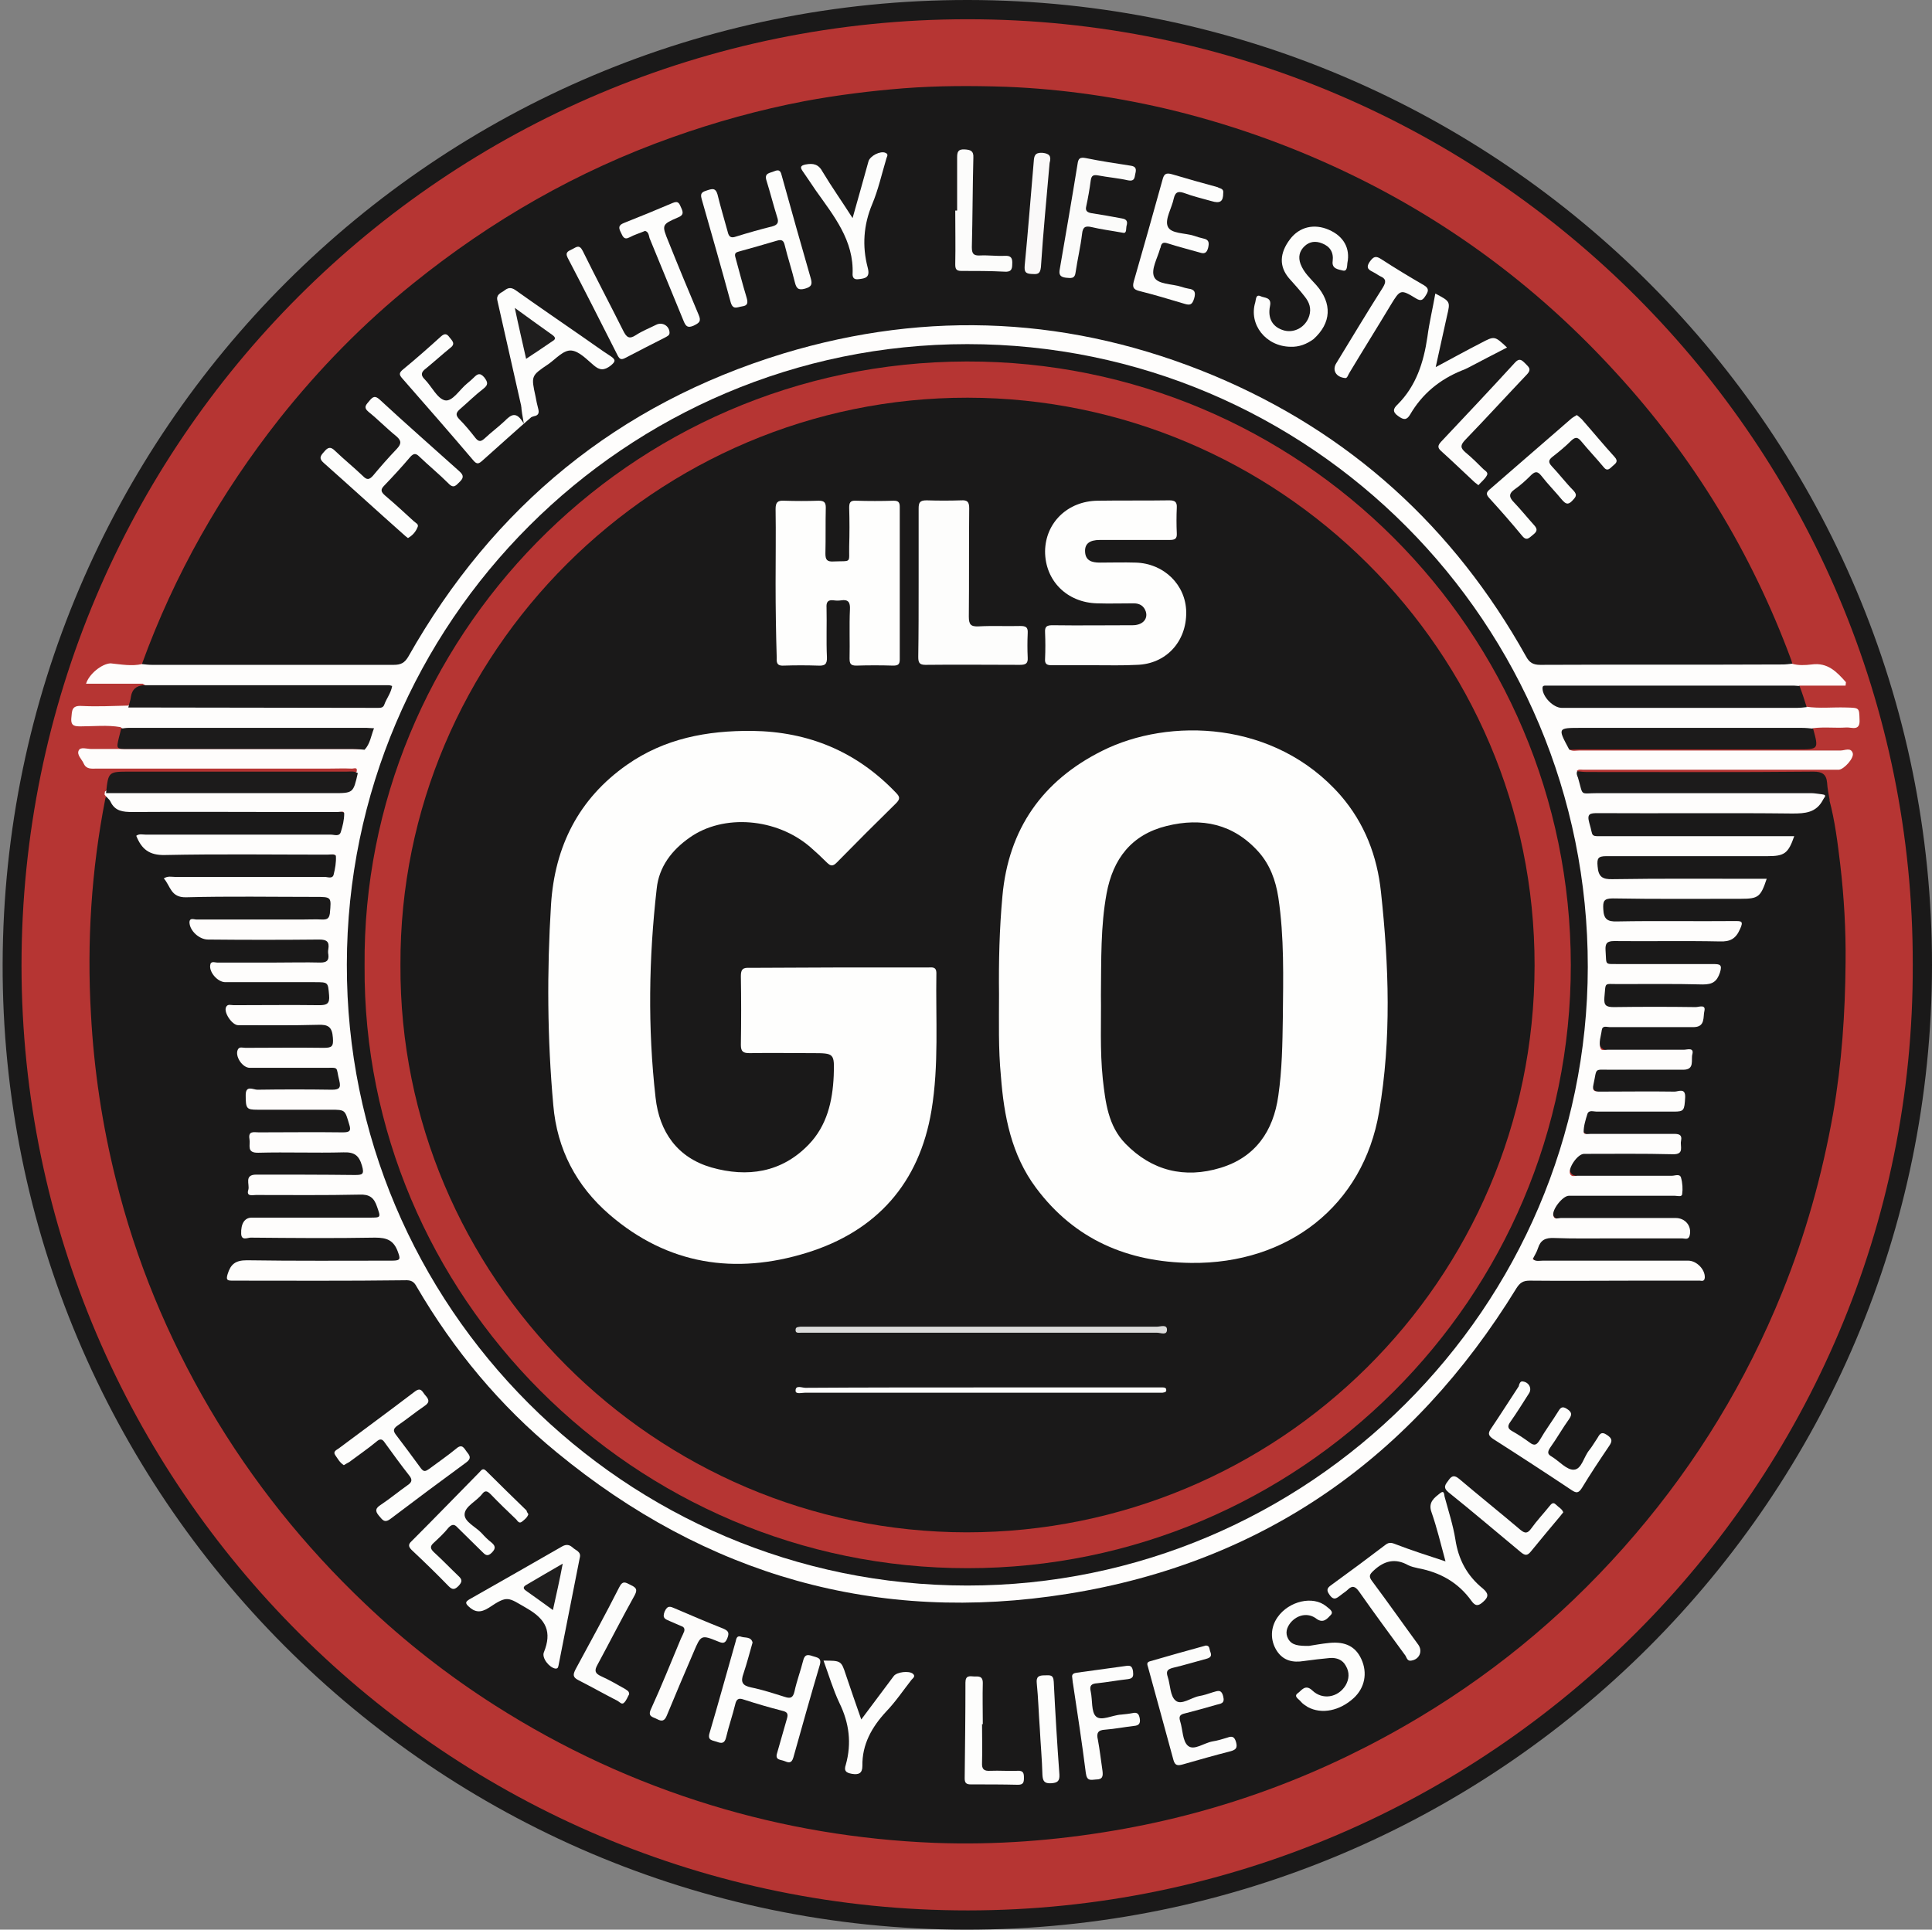 <?xml version="1.0" encoding="UTF-8"?> <!-- Generator: Adobe Illustrator 23.0.3, SVG Export Plug-In . SVG Version: 6.00 Build 0) --> <svg xmlns="http://www.w3.org/2000/svg" xmlns:xlink="http://www.w3.org/1999/xlink" id="Слой_1" x="0px" y="0px" viewBox="0 0 511.9 511.4" style="enable-background:new 0 0 511.9 511.4;" xml:space="preserve"><rect x="0" y="0" width="511.9" height="511.4" fill="#808080" stroke="none"/> <style type="text/css"> .st0{fill:#1A1919;} .st1{fill:#B63533;} .st2{fill:#FEFDFC;} .st3{fill:#1B1A1A;} .st4{fill:#1C1B1B;} .st5{fill:#FDFDFC;} .st6{fill:#FCFCFB;} .st7{fill:#FDFCFB;} .st8{fill:#FBFBFA;} .st9{fill:#FAF9F9;} .st10{fill:#1F1E1E;} .st11{fill:#FEFEFD;} .st12{fill:#DBDBDA;} </style> <g> <path class="st0" d="M256.6,0C397.5,0.2,512,115,511.9,255.8c-0.1,140.7-114.5,255.8-256.1,255.6C114.9,511.2,0.3,396.1,0.7,255.4 C1.1,114.2,115.7-0.2,256.6,0z"></path> <path class="st1" d="M506.8,255.6c0.5,138.3-112.7,250.6-250.3,250.7C119,506.4,5.8,394.6,5.7,255.9C5.7,117.2,118.1,5.1,256.4,5.1 C395,5.1,507.1,118,506.8,255.6z"></path> <path class="st0" d="M484.7,212c1.5,5.6,2.2,11.4,2.9,17.2c1,8.6,1.5,17.3,1.4,25.9c-0.1,13.4-1,26.7-3.3,40 c-2.9,16.3-7.3,32.1-13.5,47.4c-9.5,23.5-22.5,44.9-39,64.2c-16.4,19.2-35.4,35.4-57.1,48.4c-25,15-51.9,25.1-80.7,30 c-15.8,2.7-31.7,3.9-47.7,3.3c-20.2-0.8-40-4.1-59.3-10c-20.3-6.2-39.3-15-57.2-26.4c-12.4-7.9-23.9-16.9-34.5-27 c-16.1-15.3-29.8-32.4-41.1-51.6c-11.2-19.1-19.6-39.3-24.9-60.8c-3.6-14.4-5.8-29-6.6-43.8c-1.1-19.2,0.1-38.2,3.8-57.1 c0-0.2,0.2-0.5,0.3-0.7c1,0.1,1.7,0.7,2.2,1.5c1.3,2,3.2,2.4,5.4,2.4c16.4,0,32.8,0,49.2,0c1,0,2,0,3,0c4.3,0,5.2,1.3,3.7,5.4 c-0.5,1.3-1.4,2-2.8,2.1c-0.9,0-1.8,0-2.7,0c-15.1,0-30.2,0-45.2,0c-0.9,0-2.3-0.6-2.6,0.6c-0.2,1,0.9,1.9,1.7,2.6 c1.1,0.9,2.4,0.7,3.6,0.7c13.2,0,26.5,0,39.7,0c0.9,0,1.8,0,2.7,0c4.1,0,4.7,0.9,3.7,4.9c-0.4,1.7-1.4,2.6-3.1,2.6 c-0.9,0-1.8,0-2.7,0c-11.9,0-23.8,0-35.7,0c-0.8,0-2.2-0.5-2.3,0.6c-0.2,1.2,0.8,2.1,2,2.6c1,0.3,2,0.3,3,0.3c10.5,0,21,0,31.5,0 c0.8,0,1.7,0,2.5,0c1.3,0.1,2.9-0.1,3.5,1.3c0.7,1.7,0.3,3.5-0.3,5.1c-0.3,0.8-1.1,0.9-1.9,1c-1,0.1-2,0.1-3,0.1 c-9.6,0-19.2,0-28.7,0c-0.8,0-2.2-0.4-2.3,0.7c-0.2,1.3,0.7,2.4,1.9,2.9c0.9,0.4,2,0.3,3,0.3c9.2,0,18.3,0,27.5,0 c3,0,3.6,0.7,3.6,3.7c0,3-0.6,3.7-3.6,3.7c-8.1,0.1-16.2,0-24.2,0.1c-1,0-2.7-0.6-2.7,1.1c0,1.7,1.3,2.3,3,2.3c0.7,0,1.5,0,2.2,0 c7.2,0,14.3,0,21.5,0c3.3,0,3.9,0.6,3.9,3.7c0,3.1-0.6,3.8-3.8,3.8c-6.2,0-12.5,0-18.7,0c-0.7,0-1.3-0.1-2,0 c-0.8,0.1-2.1-0.3-2.1,1.1c0,1.3,0.4,2.5,2,2.7c0.8,0.1,1.7,0.1,2.5,0.1c6.2,0,12.5,0,18.7,0c3.7,0,5.4,2.2,4.6,5.9 c-0.2,1-0.9,1.4-1.7,1.5c-0.9,0.2-1.8,0.1-2.7,0.1c-6,0-12,0-18,0c-1,0-2.4-0.2-2.3,1.5c0,1.4,0.7,2.4,2.2,2.4c0.8,0,1.7,0,2.5,0 c6,0,12-0.1,18,0c2.8,0,4.6,3.1,3.5,5.6c-0.6,1.5-2,1.3-3.2,1.3c-5.7,0.1-11.5,0-17.2,0c-0.7,0-1.5,0-2.2,0.1 c-0.9,0.1-1.7,0.3-1.7,1.4c0,1,0.2,2,1.4,2.3c0.8,0.2,1.7,0.1,2.5,0.1c6.2,0,12.3,0,18.5,0c3.4,0,5.2,2.1,4.9,5.4 c-0.1,1.1-0.7,1.6-1.7,1.9c-1,0.2-2,0.2-3,0.2c-6.3,0-12.7,0-19,0c-1.3,0-2.8-0.1-2.7,2c0.1,2,1.5,2,2.8,2c7.2,0,14.5,0,21.7,0 c3.3,0,4.4,1,5.1,4.3c0.4,1.7-0.1,2.6-1.9,2.7c-0.8,0-1.7,0.1-2.5,0.1c-7.2,0-14.5,0-21.7,0c-0.8,0-1.7-0.1-2.5,0.2 c-1.2,0.3-1.3,1.4-1.4,2.4c0,1.1,0.8,1.3,1.7,1.4c0.7,0.1,1.5,0,2.2,0c8.2,0,16.5,0,24.7,0c3.3,0,5,1.5,5.6,4.8 c0.3,1.6-0.3,2.4-1.9,2.6c-1,0.1-2,0.1-3,0.1c-9.2,0-18.5,0-27.7,0c-1.3,0-2.8-0.1-3.2,1.7c-0.3,1.3-0.1,2.2,1.4,2.3 c0.7,0,1.5,0,2.2,0c10.4,0,20.8,0,31.2,0c3.7,0,5.1,1.1,6.2,4.5c0.6,1.9,0.1,2.6-1.9,2.9c-1,0.1-2,0.1-3,0.1c-11.9,0-23.8,0-35.7,0 c-1.3,0-2.7-0.3-3.6,1.1c-0.9,1.3-0.5,2.2,1,2.4c0.5,0.1,1,0,1.5,0c14.1,0,28.2,0.1,42.2-0.1c2.2,0,3.5,0.8,4.6,2.7 c7.8,13.4,17.4,25.5,28.6,36.1c19.7,18.7,42.6,32.1,68.8,39.8c11.2,3.3,22.7,5.5,34.3,6.4c30.5,2.2,59.5-3.2,87-16.7 c19.3-9.4,36-22.2,50.5-37.9c7.5-8.1,14.2-16.8,19.7-26.4c1.7-2.9,3.7-4,7-4c13.5,0.1,27,0.1,40.5,0c0.9,0,2.4,0.5,2.5-0.8 c0.1-1.4-0.9-2.4-2.5-2.6c-0.8-0.1-1.7-0.1-2.5-0.1c-11.8,0-23.7,0-35.5,0c-4.4,0-4.9-0.8-2.9-4.8c1.1-2.1,2.6-2.8,4.8-2.7 c10.2,0,20.5,0,30.7,0c0.7,0,1.5,0,2.2,0c0.9-0.1,2-0.1,1.9-1.4c0-1.1-0.3-2.2-1.7-2.4c-0.8-0.2-1.7-0.1-2.5-0.1 c-9.1,0-18.2,0-27.2,0c-4.4,0-4.8-0.9-3.1-4.9c0.9-2.1,2.4-2.7,4.6-2.7c8.7,0,17.3,0,26,0c1.1,0,2.3,0.1,2.3-1.6 c0-1.5-0.7-2.4-2.3-2.4c-0.7,0-1.3,0-2,0c-6.6,0-13.2,0-19.7,0c-0.7,0-1.3,0.1-2,0c-1.3-0.1-3,0.3-3.4-1.7 c-0.3-1.9,1.3-4.6,2.9-5.1c1-0.3,2-0.2,3-0.2c6.2,0,12.3,0,18.5,0c0.7,0,1.5,0,2.2,0c1.4,0,2.4-0.4,2.4-2.1c0-1.7-1.2-1.8-2.4-1.8 c-0.7,0-1.3,0-2,0c-5.8,0-11.7,0-17.5,0c-1.6,0-3.6,0.4-3.8-2.1c-0.2-3.1,1.3-5.3,3.9-5.3c6.2-0.1,12.3,0,18.5,0 c0.8,0,1.7,0,2.5-0.1c1.4-0.2,1.8-1.1,1.7-2.3c0-1.2-0.9-1.5-1.9-1.5c-0.7-0.1-1.5,0-2.2,0c-5.6,0-11.2,0-16.7,0 c-1.5,0-3.1,0-3.2-2.2c0-2.8,1-4.4,3.1-4.7c0.8-0.1,1.7-0.1,2.5-0.1c5.3,0,10.7,0,16,0c0.7,0,1.5,0,2.2-0.1 c1.6-0.1,2.1-1.2,2.1-2.6c0-1.5-1.3-1.3-2.2-1.3c-5.9,0-11.8-0.1-17.7,0c-3.7,0.1-4.9-1-3.8-5.4c0.5-2,2.1-2.1,3.8-2.1 c6.2,0,12.5,0,18.7,0c0.8,0,1.7,0.1,2.5-0.1c1.4-0.3,1.8-1.4,1.8-2.6c-0.1-1.4-1.2-1.2-2.1-1.2c-6.7-0.1-13.5,0-20.2,0 c-3.4,0-4.1-0.8-3.9-4.2c0.2-2.4,1-3.2,3.8-3.3c7.3-0.1,14.7,0,22,0c0.9,0,1.8,0.1,2.7-0.2c1.2-0.3,1.9-1.3,1.7-2.4 c-0.1-1.1-1.3-0.9-2-0.9c-7.8,0-15.7,0-23.5,0c-3.6,0-4.6-1.1-4.6-4.6c0-1.8,0.8-2.8,2.7-2.9c0.9,0,1.8,0,2.7,0 c8.6,0,17.2,0,25.7,0c1.8,0,3.3-0.3,4.1-2.1c0.5-1.1,0.3-1.8-1-1.8c-0.7,0-1.3,0-2,0c-9.5,0-19,0-28.5,0c-3,0-3.8-0.7-4.2-3.2 c-0.5-3.2,0.4-4.3,3.7-4.3c11.3-0.1,22.7,0,34,0c1.5,0,3,0.1,4-1.5c0.9-1.4,0.7-1.9-0.9-2c-0.7,0-1.3,0-2,0c-11.8,0-23.7,0-35.5,0 c-3.6,0-4.8-1.4-4.8-4.9c0-1.5,0.6-2.4,2.2-2.5c1-0.1,2-0.1,3-0.1c13.6,0,27.2,0,40.7,0c2,0,3.8-0.3,4.9-2.3c0.6-1.2,0.4-1.7-1-1.7 c-0.7,0-1.3,0-2,0c-14.9,0-29.8,0-44.7,0c-3.8,0-5.1-1.2-5.3-5c-0.1-1.4,0.5-2.2,1.9-2.4c1.1-0.1,2.2-0.1,3.2-0.1 c15.7,0,31.3,0,47,0c3.8,0,7.7,0.4,10.5-3.1C483.6,211.5,484.2,211.6,484.7,212z"></path> <path class="st0" d="M37.6,176c8.6-23.7,20.9-45.3,36.5-65.1c10.5-13.2,22.2-25.2,35.4-35.8c20.7-16.7,43.5-29.8,68.6-38.7 c11.5-4.1,23.1-7.3,35.1-9.6c8.6-1.6,17.4-2.7,26.2-3.4c9.1-0.7,18.1-0.7,27.2-0.4c15.1,0.6,30.1,2.8,44.8,6.4 c16.5,4.1,32.4,9.9,47.7,17.4c26.3,12.9,49.3,30.3,69,51.9c20.5,22.3,36,47.8,46.5,76.2c0.1,0.3,0.2,0.6,0.3,1 c-0.9,0.9-2,0.7-3.1,0.7c-21.2,0-42.3,0-63.5,0c-2.3,0-3.6-0.8-4.8-2.8c-6.6-11.6-14.4-22.4-23.4-32.3 c-14.9-16.3-32.3-29-52.2-38.4c-17.1-8.1-35.1-13.1-53.9-15.1c-8.5-0.9-17-1.3-25.4-0.8c-14.8,0.8-29.4,3.3-43.6,7.9 c-19.5,6.3-37.2,15.8-53.2,28.5c-17.5,13.8-31.6,30.5-42.5,49.9c-1.3,2.4-3,3.2-5.6,3.2c-20.9-0.1-41.8,0-62.7-0.1 C39.8,176.7,38.6,177,37.6,176z"></path> <path class="st2" d="M37.6,176c0.9,0.1,1.8,0.2,2.7,0.2c21.3,0,42.7,0,64,0c1.9,0,2.9-0.5,3.9-2.2c22.5-39.8,55.5-66.9,99.3-80.3 c38.6-11.7,76.8-9.7,114,5.8c36.1,15.1,63.7,40.2,82.8,74.4c0.9,1.7,1.9,2.3,3.8,2.3c21.4-0.1,42.8,0,64.2-0.1 c0.8,0,1.6-0.1,2.5-0.2c1.7,0.5,3.5,0.4,5.2,0.2c4.3-0.6,6.7,2,9.1,4.7c0,0.3-0.1,0.6-0.1,0.9c-4.1,0-8.1,0-12.2,0 c-1.3,0.9-2.7,0.6-4.1,0.6c-19.3,0-38.6,0-58,0c-0.6,0-1.2-0.1-1.7,0c-1,0.2-2.3-0.5-2.8,0.9c-0.3,1,1.4,3,2.6,3.3 c1.1,0.2,2.3,0.2,3.5,0.2c19.4,0,38.8,0,58.2,0c1.4,0,2.9-0.2,4.1,0.6c3.5,0.5,6.9,0.1,10.4,0.2c3.7,0.1,3.6,0,3.7,3.2 c0.2,3.2-2.1,2-3.5,2.1c-3,0.2-5.9-0.2-8.9,0.2c-1.2,1-2.7,0.7-4.1,0.7c-18.9,0-37.7,0-56.6,0c-0.4,0-0.8,0-1.2,0 c-3.4,0-3.4,0-2.7,3.4c0.1,0.5,0.1,1,0.1,1.5c0.8,0.6,1.8,0.3,2.7,0.3c23.1,0,46.2,0,69.2,0c1.1,0,2.7-0.9,3.2,0.7 c0.4,1.3-2.3,4.3-3.7,4.4c-1.6,0-3.2,0-4.7,0c-21,0-42,0-63,0c-0.6,0-1.2-0.2-1.7,0.3c0.2,0.4,0.6,0.7,0.7,1.1 c0.6,3.7,3.2,3.9,6.3,3.9c17.8-0.1,35.6,0,53.4,0c1.5,0,3-0.1,4.4,0.5c1.2,0.5,1.6,1.2,0.4,2.2c-1.8,3.4-4.7,3.6-8.1,3.6 c-17.2-0.2-34.3,0-51.5-0.1c-2.1,0-3,0.1-2.3,2.6c1.2,3.9-0.1,3.5,4.5,3.5c15.7,0,31.3,0,47,0c0.9,0,1.8,0,2.8,0 c-1.6,4.6-2.6,5.3-7.1,5.3c-14.2,0-28.5,0-42.7,0c-2.2,0-2.5,0.6-2.3,2.7c0.2,2.7,1.2,3.5,4,3.4c12.7-0.2,25.3-0.1,38-0.1 c0.9,0,1.8,0,2.8,0c-1.6,4.8-2.2,5.3-6.8,5.3c-11.3,0-22.7,0.1-34-0.1c-2.4,0-2.6,0.8-2.5,2.8c0.1,2.7,1.1,3.4,3.7,3.3 c10.3-0.2,20.7,0,31-0.1c1.8,0,2.6-0.1,1.5,2.2c-1.1,2.5-2.6,3.3-5.3,3.2c-9.3-0.2-18.7,0-28-0.1c-1.9,0-2.4,0.6-2.3,2.4 c0.3,4.3-0.4,3.6,3.8,3.7c8.2,0,16.5,0,24.7,0c1.8,0,2.5,0.1,1.8,2.3c-0.8,2.3-1.9,3.1-4.5,3.1c-7.5-0.2-15-0.1-22.5-0.1 c-3.8,0-3.2-0.6-3.6,3.5c-0.2,2.2,0.5,2.6,2.5,2.6c7.2-0.1,14.5-0.1,21.7,0c0.8,0,2.7-0.8,2.3,1c-0.4,1.5,0.3,4.2-2.7,4.3 c-7.5,0-15,0-22.5,0c-0.7,0-1.8-0.5-2,0.8c-0.2,1.6-0.9,3.3-0.3,4.9c0.2,0.6,1.2,0.3,1.9,0.3c6.7,0,13.5,0,20.2,0 c0.8,0,2.7-0.7,2.2,1.2c-0.4,1.5,0.7,4.1-2.4,4.1c-6.4,0-12.8,0-19.2,0c-4.6,0-3.6-0.6-4.6,3.9c-0.4,1.8,0.3,1.9,1.8,1.9 c6.6,0,13.2-0.1,19.7,0c1,0,2.9-1.1,2.8,1.5c-0.2,3.5-0.3,3.8-3,3.8c-6.8,0-13.7,0-20.5,0c-0.8,0-2-0.5-2.4,0.6 c-0.5,1.6-1,3.2-1,4.8c0,0.8,1.3,0.5,1.9,0.5c7.2,0,14.5,0,21.7,0c1.4,0,2.6,0,2.2,1.9c-0.3,1.4,1,3.6-2.2,3.5 c-7.8-0.2-15.7-0.1-23.5-0.1c-1.7,0-4.3,3.8-3.7,5.3c0.4,0.9,1.3,0.5,2,0.5c8.3,0,16.7,0,25,0c0.8,0,2.1-0.6,2.4,0.5 c0.4,1.4,0.5,3,0.3,4.4c-0.1,0.8-1.3,0.4-2,0.4c-9.3,0-18.7,0-28,0c-1.7,0-4.7,3.9-4.1,5.4c0.3,1,1.3,0.5,1.9,0.5 c10.2,0,20.3,0,30.5,0c2.5,0,4.3,2.1,3.7,4.6c-0.3,1.3-1.3,0.8-2,0.8c-6.1,0-12.2,0-18.2,0c-5.2,0-10.5,0.1-15.7-0.1 c-2.3-0.1-3.6,0.5-4.3,2.7c-0.3,1-0.9,1.9-1.4,2.9c0.9,0.7,1.8,0.4,2.7,0.4c12.8,0,25.7,0,38.5,0c2.2,0,4.5,2.3,4.4,4.5 c-0.1,1.3-1.1,0.7-1.7,0.8c-5.6,0-11.2,0-16.7,0c-9.3,0-18.7,0.1-28,0c-1.8,0-2.6,0.6-3.5,2c-27.5,44.8-67,72.7-118.9,81 c-50.5,8.1-95.8-4.9-135.4-37.5c-15-12.3-27.3-27.1-37.1-43.9c-0.7-1.3-1.4-1.8-3.2-1.7c-15.2,0.2-30.5,0.1-45.7,0.1 c-1.4,0-1.6-0.3-1.2-1.7c0.8-2.6,2-3.7,5.1-3.7c12.8,0.2,25.7,0.1,38.5,0.1c2.3,0,2.2-0.5,1.5-2.4c-1.1-3-2.9-3.7-6-3.7 c-11,0.2-22,0.1-33,0c-0.8,0-2.4,0.9-2.5-1c-0.1-2.7,0.9-4.3,2.8-4.3c10.4,0,20.8,0,31.2,0c3.1,0,3,0,2-2.9c-0.8-2.4-2-3.3-4.6-3.2 c-9.2,0.2-18.3,0.1-27.5,0.1c-0.9,0-2.6,0.5-2-1.4c0.4-1.4-1.2-4,2.1-4c8.7,0,17.3,0,26,0.1c2.1,0,2.7-0.1,2-2.5 c-0.8-2.7-2-3.6-4.9-3.5c-7.5,0.2-15-0.1-22.5,0.1c-3.3,0.1-2.1-2-2.4-3.6c-0.4-2.3,1.2-1.8,2.5-1.8c7.4,0,14.8-0.1,22.2,0 c1.9,0,2.3-0.4,1.7-2.2c-1.1-3.7-1-3.8-4.8-3.8c-6.5,0-13,0-19.5,0c-2.9,0-3.1-0.3-3.1-3.9c0-2.7,2-1.4,3.1-1.4 c6.6-0.1,13.2-0.1,19.7,0c1.9,0,2.5-0.4,2-2.4c-1-3.9,0.2-3.4-4.2-3.4c-6.5,0-13,0-19.5,0c-2,0-4-3.1-3.2-4.8 c0.4-0.9,1.3-0.5,2-0.5c6.9,0,13.8-0.1,20.7,0c2.2,0,2.7-0.3,2.5-2.7c-0.2-2.9-1.3-3.5-3.9-3.4c-7.1,0.2-14.2,0.1-21.2,0.1 c-1.6,0-3.9-3.4-3.2-4.8c0.4-0.9,1.3-0.5,2-0.5c7.6,0,15.2-0.1,22.7,0c2,0,2.8-0.4,2.6-2.6c-0.3-3.5-0.2-3.5-3.8-3.5 c-7.9,0-15.8,0-23.7,0c-2,0-4.3-2.6-4-4.5c0.1-1.2,1.2-0.7,1.8-0.7c5.2,0,10.5,0,15.7,0c3.9,0,7.8-0.1,11.7,0 c1.6,0,2.3-0.5,2.1-2.1c-0.1-0.5-0.1-1,0-1.5c0.3-1.9-0.4-2.5-2.4-2.5c-9.8,0.1-19.7,0.1-29.5,0c-2.3,0-4.8-2.3-4.9-4.5 c0-1.4,1.2-0.8,1.9-0.8c9.2,0,18.5,0,27.7,0c1.9,0,3.8-0.1,5.7,0c1.2,0,1.7-0.3,1.9-1.6c0.4-4.4,0.5-4.4-3.9-4.4 c-11.4,0-22.8-0.2-34.2,0.1c-4.1,0.1-4.1-3-5.9-5c1.1-0.7,2-0.4,2.9-0.4c13.2,0,26.5,0,39.7,0c0.8,0,2.1,0.6,2.4-0.6 c0.4-1.6,0.7-3.3,0.6-4.9c-0.1-0.7-1.5-0.4-2.3-0.4c-14.3,0-28.7-0.2-43,0.1c-4.2,0.1-6.2-1.6-7.6-5.1c0.8-0.6,1.7-0.3,2.6-0.3 c16.3,0,32.7,0,49,0c0.9,0,2.2,0.6,2.6-0.7c0.5-1.6,0.9-3.2,0.9-4.9c0-0.8-1.1-0.4-1.7-0.4c-4.2,0-8.5,0-12.7,0 c-13.9,0-27.8-0.1-41.7,0c-2.5,0-4.6-0.2-5.8-2.7c-0.3-0.7-1.1-1.2-1.6-1.9c0-0.3,0.1-0.5,0.1-0.8c1.4-1.2,3.1-0.9,4.8-0.9 c18.2,0,36.5-0.1,54.7,0c3,0,5.7,0,6.5-3.7c0.1-0.3,0.4-0.5,0.7-0.7c0.3-1.3-0.7-0.8-1.2-0.8c-2.2-0.1-4.5,0-6.7,0 c-20.4,0-40.8,0-61.2,0c-1.2,0-2.5,0.2-3.2-1.3c-0.5-1.2-2-2.4-1.3-3.6c0.5-0.9,2.2-0.3,3.3-0.3c23.2,0,46.3,0,69.5,0 c0.9,0,1.8,0.2,2.7-0.2c0-0.8,0.1-1.5,0.4-2.2c0.8-2.7,0.8-2.7-2.1-2.7c-19.6,0-39.1,0-58.7,0c-1.4,0-2.9,0.3-4.1-0.7 c-3.5-0.6-7-0.2-10.4-0.2c-1.6,0-2.8,0-2.6-2.2c0.2-1.9,0-3.4,2.8-3.2c4.1,0.2,8.1,0,12.2-0.1c1.4-0.9,2.9-0.7,4.4-0.7 c19.6,0,39.3,0,58.9,0c2,0,3.8,0,4.8-2.3c0.6-1.3,0.5-2.1-1.2-2.1c-0.8,0-1.7,0-2.5,0c-18.7,0-37.4,0-56.2,0c-1.5,0-3,0.3-4.3-0.7 c-5,0-9.9,0-15,0c0.8-2.6,4.2-5.3,6.5-5.4C32.2,176.1,34.9,176.6,37.6,176z"></path> <path class="st3" d="M478.7,187.4c-0.8,0.1-1.7,0.2-2.5,0.2c-20.8,0-41.6,0-62.4,0c-2.2,0-5.1-2.9-5.1-5.2c0-0.6,0.3-0.7,0.7-0.7 c0.4,0,0.8,0,1.2,0c21.6,0,43.1,0,64.7,0c0.5,0,1,0.1,1.5,0.1C477.5,183.6,478.1,185.5,478.7,187.4z"></path> <path class="st3" d="M37.9,181.6c21.7,0,43.4,0,65.2,0c0.2,0,0.5,0.1,0.8,0.2c-0.3,1.9-1.5,3.3-2.1,5c-0.3,0.8-1,0.8-1.7,0.8 c-22,0-44.1-0.1-66.1-0.1c0.2-1,0.6-1.9,0.7-2.9C35,182.7,36.1,181.8,37.9,181.6z"></path> <path class="st4" d="M32.1,193.1c0.7-0.1,1.3-0.2,2-0.2c21,0,42.1,0,63.1,0c0.6,0,1.1,0.1,1.9,0.1c-0.8,2-1,4.1-2.5,5.7 c-1-0.1-2-0.2-3-0.2c-19.9,0-39.7,0-59.6,0c-3.2,0-3.2,0-2.5-3C31.7,194.8,31.9,193.9,32.1,193.1z"></path> <path class="st4" d="M415.9,198.7c-0.1-0.1-0.2-0.1-0.2-0.2c-3-5.6-3-5.6,3.2-5.6c19.5,0,39,0,58.5,0c1,0,2,0.1,3,0.2 c1.5,5.5,1.5,5.5-4.2,5.5c-19.2,0-38.4,0-57.7,0C417.7,198.6,416.8,198.7,415.9,198.7z"></path> <path class="st4" d="M483.1,212c-0.1-0.5,1.4-1.3-0.4-1.5c-1-0.1-1.9-0.3-2.9-0.3c-18.8,0-37.6,0-56.4,0c-5,0-3.8,1-5.3-4.1 c-0.2-0.5-0.5-1.1-0.2-1.7c0.9,0.1,1.8,0.2,2.7,0.2c20,0,39.9,0.1,59.9-0.1c2.3,0,3.4,0.7,3.6,2.9c0.1,1.6,0.4,3.1,0.7,4.7 C484.2,212,483.6,212,483.1,212z"></path> <path class="st4" d="M94.8,204.9c-1.2,5.3-1.2,5.3-6.6,5.3c-20,0-40,0-60.1,0c0.6-5.7,0.6-5.7,6.3-5.7c19.1,0,38.3,0,57.4,0 C92.9,204.5,93.9,204.3,94.8,204.9z"></path> <path class="st5" d="M383,413.8c-1.3-4.8-2.3-9-3.7-13c-1-2.7,0.8-3.9,2.3-5.1c1.2-0.9,1,0.6,1.2,1.1c1,3.7,2.2,7.4,2.8,11.1 c0.8,5.4,3.1,9.7,7.3,13.1c1.4,1.2,1.7,2.1,0.1,3.5c-1.3,1.2-2.1,1.2-3.1-0.2c-3.5-4.9-8.3-7.6-14.2-8.7c-0.9-0.2-1.8-0.4-2.6-0.8 c-3.4-1.9-6.3-1.2-9.1,1.4c-1.2,1.1-1.4,1.6-0.4,2.9c4.1,5.5,8.1,11.2,12.2,16.8c1.2,1.7,0.3,3.9-1.9,4.2c-1,0.2-1.2-0.8-1.5-1.3 c-4.1-5.6-8.3-11.3-12.3-17c-1-1.4-1.8-1.7-3-0.5c-0.5,0.5-1.2,0.9-1.8,1.4c-1,0.7-1.8,1.7-3,0c-1.2-1.6-0.3-2.1,0.8-2.9 c4.7-3.4,9.4-6.9,14-10.4c1-0.8,1.8-0.5,2.8-0.1C373.8,410.8,378.1,412.2,383,413.8z"></path> <path class="st5" d="M91.1,388.3c-1.1-0.7-1.6-1.7-2.3-2.7c-0.6-0.9,0.3-1.3,0.9-1.7c6.7-5,13.5-10,20.2-15.1c1.7-1.3,2,0.1,2.8,1 c0.9,1,1.3,1.8-0.2,2.8c-2.5,1.7-4.8,3.6-7.3,5.3c-0.9,0.7-1.1,1.2-0.4,2.2c2.3,3,4.5,6,6.7,9c0.8,1.1,1.3,0.8,2.2,0.2 c2.4-1.8,4.9-3.5,7.2-5.4c1.6-1.4,2.1,0,2.8,0.9c0.8,1,1.3,1.7-0.2,2.8c-6.7,4.9-13.4,9.9-20,14.9c-1.7,1.3-2.2,0.2-3.1-0.8 c-1.1-1.3-0.9-2,0.5-2.9c2.4-1.6,4.7-3.5,7.1-5.2c1.2-0.8,1.3-1.5,0.4-2.6c-2.2-2.8-4.3-5.7-6.4-8.6c-0.7-1.1-1.3-1.2-2.3-0.3 c-2.3,1.9-4.8,3.6-7.2,5.4C92.1,387.7,91.6,388,91.1,388.3z"></path> <path class="st5" d="M199.4,435.3c-0.8,2.8-1.5,5.5-2.4,8.2c-0.8,2.2-0.4,3.2,2,3.7c3,0.6,6,1.6,8.9,2.5c1.5,0.5,2.2,0.3,2.6-1.4 c0.6-2.8,1.6-5.4,2.3-8.2c0.4-1.6,1.1-1.7,2.5-1.2c1.2,0.4,2.5,0.4,1.9,2.4c-2.4,8.1-4.7,16.3-7,24.5c-0.5,1.7-1.4,1.3-2.4,0.9 c-1-0.4-2.5-0.2-1.9-2.1c0.9-3,1.7-6.1,2.6-9.1c0.4-1.3,0.1-1.8-1.2-2.1c-3.5-0.9-6.9-1.9-10.3-3c-1.4-0.5-1.9,0-2.2,1.3 c-0.7,2.9-1.7,5.7-2.4,8.7c-0.4,1.7-1.2,1.7-2.5,1.2c-1.1-0.4-2.5-0.3-1.9-2.3c2.4-8.1,4.6-16.2,6.9-24.2c0.2-0.8,0.3-1.8,1.6-1.3 C197.4,434.1,199,433.7,199.4,435.3z"></path> <path class="st5" d="M153.6,412.9c-1.9,9.5-3.7,18.9-5.6,28.4c-0.1,0.4-0.1,1-0.9,0.9c-1.6-0.3-3.6-2.8-3-4.3 c2.2-5.4,0.6-8.7-4.4-11.6c-5.2-3-5.1-3.6-10.2-0.2c-2.2,1.4-3.7,1.2-5.4-0.4c-0.9-0.9-0.7-1.2,0.2-1.8c8.3-4.7,16.5-9.4,24.7-14.1 c1.1-0.6,1.9-0.4,2.7,0.3C152.5,410.9,154.1,411.2,153.6,412.9z"></path> <path class="st6" d="M319.5,436.1c1.1,0,0.9,1,1.2,1.7c0.4,1,0.1,1.5-1,1.8c-3,0.8-5.9,1.7-8.9,2.4c-1.5,0.4-1.9,0.9-1.4,2.4 c0.7,2.1,0.6,5.1,2.1,6.3c1.5,1.3,4.1-0.8,6.2-1.2c1.2-0.2,2.4-0.6,3.6-1c1.2-0.3,2.3-1,2.8,1.1c0.5,1.9-0.7,1.9-1.8,2.2 c-2.8,0.8-5.6,1.6-8.4,2.3c-1.3,0.3-1.6,0.8-1.2,2.1c0.7,2.2,0.6,5.3,2.1,6.5c1.6,1.3,4.2-0.8,6.5-1.2c1.3-0.2,2.6-0.6,3.9-1 c1.3-0.5,1.9-0.2,2.3,1.2c0.4,1.5,0,2-1.4,2.4c-4.3,1.1-8.5,2.3-12.7,3.5c-1.4,0.4-2.1,0.3-2.5-1.2c-2.2-8.2-4.5-16.4-6.7-24.5 c-0.2-0.7-0.5-1.3,0.4-1.6C309.4,438.9,314.4,437.5,319.5,436.1z"></path> <path class="st5" d="M403.3,366.1c1.8,0.1,2.7,1.9,1.8,3.2c-1.6,2.5-3.2,5.1-4.9,7.5c-0.8,1.1-0.8,1.8,0.5,2.5 c1.6,0.9,3.1,1.9,4.6,3c1.3,1,1.9,0.6,2.7-0.7c1.5-2.6,3.3-5,4.9-7.6c0.6-1,1.1-1.4,2.3-0.6c1.2,0.8,1.4,1.4,0.6,2.6 c-1.8,2.5-3.3,5.2-5.1,7.7c-0.7,1.1-0.7,1.7,0.4,2.3c2,1.2,4,3.6,5.9,3.5c2.1-0.1,2.6-3.4,4.1-5.2c0.8-1,1.4-2.1,2.1-3.1 c0.6-1,1-2,2.6-0.9c1.5,1,1.4,1.7,0.5,3c-2.5,3.7-4.9,7.3-7.2,11.1c-0.9,1.4-1.5,1.3-2.7,0.5c-6.9-4.6-13.8-9.1-20.7-13.5 c-1.2-0.8-1.6-1.4-0.7-2.7c2.5-3.7,4.9-7.5,7.4-11.3C402.5,366.8,402.8,366.1,403.3,366.1z"></path> <path class="st5" d="M140,401.3c-0.3,0.9-1,1.4-1.6,1.9c-0.8,0.7-1.2,0-1.6-0.5c-2.3-2.2-4.6-4.4-6.8-6.7c-0.9-0.9-1.5-1.1-2.3,0 c-1.5,1.9-4.5,3.2-4.6,5.3c-0.1,2,2.9,3.3,4.5,5c0.8,0.9,1.6,1.7,2.5,2.4c1.1,0.9,1.4,1.6,0.2,2.8c-1.2,1.2-1.8,0.5-2.6-0.3 c-2.1-2.1-4.3-4.2-6.4-6.3c-0.8-0.9-1.4-1.1-2.4-0.1c-1.2,1.5-2.6,2.8-4,4.1c-1,0.9-0.9,1.5,0,2.4c2.3,2.1,4.4,4.3,6.6,6.4 c1.1,1,0.9,1.6,0,2.6c-1,1-1.6,1.1-2.6,0.1c-3.2-3.3-6.5-6.5-9.8-9.6c-0.9-0.9-1-1.5,0-2.4c6-6,11.9-12.1,17.9-18.2 c0.5-0.5,0.9-1.3,1.8-0.4c3.5,3.5,7.1,7,10.7,10.5C139.6,400.7,139.8,401,140,401.3z"></path> <path class="st5" d="M346.8,436.2c1.3-0.2,3.4-0.6,5.5-0.8c4.2-0.4,6.9,1,8.4,4.3c1.7,3.7,0.9,7.6-2,10.3 c-3.7,3.4-8.5,4.4-12.2,2.4c-0.6-0.4-1.3-0.8-1.8-1.4c-0.5-0.7-2.1-1.4-0.8-2.3c0.9-0.6,1.9-2.5,3.8-0.7c2.7,2.6,6.8,1.9,8.8-1.3 c1-1.7,1.1-3.5,0.1-5.2c-0.9-1.7-2.5-2.2-4.2-2.1c-2.3,0.2-4.6,0.5-6.9,0.8c-3,0.5-5.5-0.1-7.2-2.7c-1.8-2.8-1.7-6.2,0.2-8.9 c3-4.3,9.4-5.8,12.9-2.9c0.7,0.6,2.1,1.4,1.2,2.3c-0.8,0.8-1.9,2.4-3.8,1c-2.2-1.7-5.1-1.1-6.9,1.1c-1,1.3-1.4,2.7-0.6,4.2 C342.3,436.1,344.1,436.2,346.8,436.2z"></path> <path class="st5" d="M218.2,440.1c4.6,0,4.7,0,5.9,3.7c1.3,3.8,2.6,7.7,4.1,11.9c3.1-4.1,5.8-7.8,8.6-11.5c0.8-1.1,4.1-1.5,5.1-0.6 c0.8,0.7-0.1,1.2-0.4,1.6c-2.2,2.8-4.2,5.8-6.7,8.4c-3.8,4.1-6.4,8.7-6.3,14.4c0,2-1,2.4-2.8,2.1c-1.7-0.3-2.1-0.9-1.6-2.4 c1.6-5.7,0.9-11.1-1.7-16.4C220.7,447.7,219.6,443.9,218.2,440.1z"></path> <path class="st5" d="M284.1,444.6c-0.2-0.9,0.4-1.2,1.2-1.3c4.4-0.6,8.7-1.2,13.1-1.8c1.2-0.2,1.6,0.2,1.8,1.4 c0.1,1.1,0.2,1.9-1.3,2.1c-2.7,0.3-5.4,0.8-8.2,1.1c-1.5,0.1-2.1,0.6-1.7,2.2c0.5,2.3,0.1,5.4,1.4,6.6c1.4,1.3,4.4-0.4,6.7-0.5 c1-0.1,2-0.2,3-0.4c1.3-0.3,1.7,0.3,1.9,1.5c0.2,1.3-0.3,1.8-1.5,1.9c-2.6,0.3-5.1,0.8-7.7,1c-2,0.1-2.3,1-1.9,2.7 c0.5,2.7,0.8,5.4,1.2,8.1c0.2,1.5,0.1,2.4-1.7,2.4c-1.4,0.1-2.4,0.5-2.7-1.7c-1-7.9-2.2-15.8-3.4-23.7 C284.2,445.8,284.2,445.3,284.1,444.6z"></path> <path class="st7" d="M181.3,432.3c0.2-0.9-0.3-1.2-0.9-1.4c-1-0.4-2-0.9-3-1.3c-1.1-0.5-2-0.7-1.3-2.5c0.8-1.8,1.6-1.3,2.8-0.8 c4.2,1.8,8.4,3.6,12.7,5.3c1.4,0.6,1.7,1.1,1.1,2.6c-0.6,1.5-1.3,1.3-2.5,0.8c-4.4-1.8-4.5-1.7-6.4,2.8c-2.4,5.6-4.8,11.2-7.1,16.8 c-0.6,1.5-1.3,1.7-2.6,1c-1.1-0.6-2.6-0.6-1.6-2.7c2.8-6.1,5.3-12.4,7.9-18.6C180.8,433.5,181.1,432.8,181.3,432.3z"></path> <path class="st6" d="M414.2,400.8c-0.3,0.4-0.6,0.7-0.8,1c-2.6,3.1-5.2,6.2-7.8,9.4c-0.9,1.1-1.5,1.1-2.6,0.2 c-6.4-5.3-12.7-10.7-19.2-15.9c-1.6-1.3-0.8-2.1,0-3.2c0.9-1.3,1.6-1.4,2.9-0.3c5.3,4.5,10.8,8.9,16.1,13.4c1.2,1,1.9,1.1,2.9-0.3 c1.5-2.1,3.3-4,4.9-6c0.4-0.5,0.9-1.1,1.6-0.4C413,399.5,413.9,399.9,414.2,400.8z"></path> <path class="st6" d="M166.7,449c-0.4,0.7-0.7,1.6-1.3,2.2c-0.6,0.7-1.2-0.1-1.7-0.4c-3.5-1.8-6.9-3.7-10.4-5.5 c-1.6-0.8-1.5-1.5-0.8-2.9c3.9-7.2,7.9-14.5,11.6-21.8c0.9-1.8,1.7-1.2,2.9-0.6c1.2,0.6,2.1,1,1.2,2.7c-3.4,6.1-6.6,12.4-9.9,18.5 c-0.9,1.6-0.6,2.3,0.9,3c2.2,1,4.3,2.2,6.4,3.4C166.1,448,166.7,448.1,166.7,449z"></path> <path class="st5" d="M260.2,456.9c0,3.4,0.1,6.8,0,10.2c-0.1,1.8,0.5,2.3,2.2,2.2c2.4-0.1,4.8,0.1,7.2,0c1.6-0.1,1.7,0.7,1.7,1.9 c0,1.2-0.2,1.8-1.6,1.8c-4.2-0.1-8.3-0.1-12.5-0.1c-1.2,0-1.6-0.4-1.6-1.6c0.1-8.5,0.2-17,0.2-25.4c0-1.9,1.1-1.7,2.3-1.6 c1.1,0,2.3-0.2,2.3,1.7c-0.1,3.7,0,7.3,0,11C260.3,456.9,260.2,456.9,260.2,456.9z"></path> <path class="st5" d="M275.5,458c-0.3-4-0.4-8-0.8-11.9c-0.2-1.8,0.6-2.1,2.1-2.1c1.3,0,2.3-0.3,2.4,1.7c0.4,8.2,0.9,16.4,1.5,24.6 c0.1,1.8-0.6,2.2-2.2,2.3c-1.8,0.1-2.2-0.6-2.3-2.2C276.1,466.3,275.7,462.1,275.5,458z"></path> <path class="st5" d="M108.1,142.6c-0.4-0.3-0.8-0.6-1.1-0.9c-7.1-6.3-14.1-12.7-21.2-19c-1.4-1.2-0.9-1.9,0.1-3 c1-1.2,1.7-1.4,2.9-0.2c2.4,2.3,5,4.4,7.4,6.7c1,1,1.6,1,2.6-0.1c2-2.4,4.1-4.8,6.3-7.1c1.2-1.3,1.4-2.1-0.1-3.4 c-2.5-2-4.8-4.4-7.3-6.4c-1.6-1.3-0.6-2,0.2-3c0.9-1.1,1.5-1.4,2.7-0.3c6.9,6.4,14,12.6,21,18.9c1,0.9,1.5,1.6,0.3,2.8 c-1,0.9-1.6,2.1-3.1,0.5c-2.5-2.5-5.2-4.7-7.7-7.1c-0.9-0.9-1.5-0.9-2.4,0.1c-2.2,2.6-4.5,5.1-6.9,7.6c-1.1,1.1-0.8,1.7,0.2,2.6 c2.6,2.2,5.1,4.5,7.6,6.8c0.5,0.5,1.5,0.8,1,1.7C110.1,141,109.3,141.9,108.1,142.6z"></path> <path class="st5" d="M194.8,68c1,3.6,1.9,7.2,3,10.8c0.4,1.4,0.4,2.2-1.2,2.4c-1.3,0.2-2.4,1-3-1.1c-2.5-9.2-5.1-18.3-7.7-27.4 c-0.5-1.7,0.4-1.9,1.6-2.3c1.3-0.4,2.1-0.6,2.6,1.1c0.8,3.3,1.8,6.6,2.7,9.9c0.3,1.3,0.8,1.8,2.2,1.3c3.2-1,6.4-1.9,9.6-2.7 c1.5-0.4,1.8-1.1,1.3-2.5c-1-3.2-1.8-6.4-2.8-9.6c-0.7-2.1,0.9-2,2-2.5c1.6-0.7,1.8,0.2,2.1,1.4c2.5,9,5,17.9,7.6,26.9 c0.5,1.7,0.2,2.3-1.5,2.8c-1.8,0.5-2.3-0.1-2.7-1.7c-0.8-3.3-1.9-6.6-2.7-9.9c-0.3-1.2-0.8-1.5-2.1-1.1c-3.3,1-6.6,1.9-9.8,2.8 C195.5,66.8,194.5,66.8,194.8,68z"></path> <path class="st5" d="M138.1,107.6c-2.1-9.3-4.2-18.6-6.3-27.9c-0.4-1.6,0.8-2,1.7-2.6c1-0.8,1.8-1.1,3.1-0.2 c5.9,4.2,11.9,8.3,17.8,12.4c2.5,1.7,4.9,3.5,7.4,5.1c1.5,1,1.2,1.5,0,2.5c-1.7,1.3-2.9,1.3-4.5-0.1c-1.8-1.5-3.8-3.7-5.9-3.9 c-2.1-0.2-4.1,2.2-6.1,3.6c-4.6,3.1-4.6,3.1-3.4,8.6c0.2,1.1,0.4,2.1,0.7,3.2c0.3,1.1,0.1,1.8-1.1,2 C138.5,111.4,138.7,109,138.1,107.6z"></path> <path class="st5" d="M138.1,107.6c0.7,1.3,1.2,3,3.2,2.5c-4.5,3.9-8.9,7.9-13.4,11.9c-1,0.9-1.5,1.2-2.5,0 c-6.2-7.3-12.5-14.5-18.8-21.7c-0.9-1-0.9-1.5,0.2-2.4c3.4-2.8,6.7-5.7,10-8.7c1-0.9,1.6-0.8,2.3,0.2c0.7,0.9,1.7,1.7,0.2,2.8 c-2.2,1.8-4.3,3.7-6.5,5.5c-1.2,0.9-1.4,1.7-0.3,2.8c1.9,1.9,3.3,5.1,5.4,5.6c2,0.4,3.9-2.9,5.9-4.5c0.6-0.5,1.2-1,1.7-1.5 c0.9-0.9,1.6-1.5,2.8-0.1c1,1.3,1.1,2-0.2,3c-2.2,1.7-4.1,3.6-6.2,5.4c-1,0.9-1.3,1.5-0.3,2.6c1.6,1.6,3,3.3,4.4,5.1 c0.9,1.1,1.5,0.9,2.4,0.1c1.7-1.6,3.6-3,5.3-4.6c1.7-1.7,3.1-2.8,5.1,0.7C138.4,110.1,138.2,108.9,138.1,107.6z"></path> <path class="st5" d="M324.1,51.2c0,2.2-0.8,2.8-3.1,2.1c-2.5-0.7-5-1.3-7.4-2.2c-1.6-0.5-2.2-0.1-2.6,1.5c-0.5,2.5-2.4,5.5-1.6,7.4 c0.8,2,4.6,1.7,7,2.5c0.8,0.3,1.6,0.5,2.4,0.7c1.6,0.3,1.6,1.2,1.3,2.5c-0.4,1.5-1.1,1.6-2.3,1.2c-2.8-0.8-5.6-1.5-8.4-2.4 c-1.2-0.4-1.7-0.1-1.9,1.1c0,0.1-0.1,0.2-0.1,0.2c-0.7,2.6-2.5,5.6-1.6,7.6c0.9,2,4.7,1.8,7.2,2.6c0.6,0.2,1.3,0.4,1.9,0.5 c1.6,0.2,2,0.9,1.5,2.6c-0.5,1.6-1,1.9-2.6,1.4c-4-1.2-8-2.4-12-3.4c-1.5-0.4-1.8-1-1.4-2.5c2.6-9,5.1-17.9,7.6-26.9 c0.4-1.6,0.9-2,2.6-1.5c4,1.2,8,2.3,12,3.4C323.2,50,324.3,49.9,324.1,51.2z"></path> <path class="st5" d="M417.8,110c0.4,0.3,0.9,0.7,1.3,1.1c2.9,3.3,5.7,6.7,8.7,10c1.1,1.2,0.3,1.7-0.5,2.4c-0.7,0.6-1.4,1.6-2.4,0.3 c-1.9-2.3-4-4.5-5.9-6.8c-0.9-1.1-1.5-1.3-2.6-0.3c-1.6,1.6-3.3,3-5.1,4.4c-1,0.8-1.1,1.4-0.2,2.4c2,2.1,3.8,4.5,5.8,6.5 c1.2,1.3,0.5,1.8-0.4,2.8c-1.1,1.1-1.7,0.7-2.6-0.3c-1.8-2.2-3.8-4.2-5.5-6.4c-0.9-1.1-1.5-1.3-2.6-0.3c-1.4,1.4-2.9,2.8-4.5,3.9 c-1.7,1.2-1.4,2.2-0.1,3.5c1.8,1.9,3.5,4,5.3,6c1.1,1.2,0.6,1.8-0.4,2.6c-0.9,0.7-1.6,1.7-2.8,0.2c-2.8-3.4-5.7-6.7-8.7-10 c-0.8-0.9-0.9-1.4,0-2.2c7.3-6.3,14.6-12.7,21.9-19C416.9,110.5,417.3,110.3,417.8,110z"></path> <path class="st5" d="M341.9,91.9c-6.5-0.1-11.1-5.9-9.3-11.8c0.2-0.7,0.1-2.2,1.4-1.6c1,0.5,3,0.2,2.5,2.6 c-0.7,3.4,0.8,5.7,3.8,6.5c2.8,0.7,5.7-1,6.6-3.9c0.6-2,0-3.6-1.2-5.1c-1.3-1.7-2.8-3.3-4.2-4.9c-2.6-3.1-2.5-6.6,0.3-10.3 c2.5-3.3,6.4-4.2,10.3-2.5c3.9,1.7,5.7,4.9,4.9,8.8c-0.1,0.8,0,2.3-1.2,2c-1.1-0.3-3-0.4-2.7-2.5c0.3-2.3-0.7-3.9-2.8-4.7 c-1.7-0.7-3.3-0.5-4.6,0.7c-1.4,1.3-1.8,2.9-1.1,4.8c0.9,2.3,2.6,3.8,4.2,5.6c4.2,4.8,4,10-0.8,14.3 C346.2,91.2,344.2,92,341.9,91.9z"></path> <path class="st5" d="M380.3,77.8c4,2.1,4,2.1,3.1,5.9c-1,4.4-1.9,8.7-3,13.6c4.3-2.3,8.1-4.4,12-6.4c3.6-1.9,3.6-1.9,6.9,1.2 c-3.5,1.8-6.8,3.5-10.2,5.3c-0.6,0.3-1.2,0.6-1.8,0.8c-5.9,2.4-10.5,6.2-13.7,11.7c-0.9,1.5-1.7,1.4-3.1,0.4 c-1.6-1.1-1.4-2-0.2-3.1c4.9-4.9,6.9-11.1,7.9-17.9C378.7,85.5,379.6,81.8,380.3,77.8z"></path> <path class="st5" d="M225.9,57.8c1.5-5.4,2.9-10.2,4.2-15c0.4-1.5,3.2-2.9,4.5-2.3c1,0.4,0.3,1.1,0.2,1.7c-1.2,4-2.1,8.1-3.7,11.9 c-2.3,5.5-2.7,11.1-1.2,16.8c0.7,2.6-0.5,2.9-2.5,3.1c-0.9,0.1-1.4-0.2-1.5-1.1c0-0.1,0-0.2,0-0.2c0.4-9-5-15.5-9.8-22.3 c-1.1-1.6-2.2-3.3-3.4-5c-0.7-1-0.7-1.5,0.7-1.8c2.1-0.4,3.5-0.1,4.6,2C220.4,49.6,223.1,53.4,225.9,57.8z"></path> <path class="st8" d="M297.6,61.7c-3.3-0.6-5.8-0.9-8.3-1.5c-1.7-0.4-2.4-0.1-2.6,1.8c-0.4,3.4-1.2,6.7-1.7,10.1 c-0.2,1.9-1.3,1.6-2.6,1.5c-1.5-0.2-1.9-0.8-1.6-2.3c1.6-9.3,3.2-18.5,4.7-27.8c0.2-1.5,0.6-1.9,2.2-1.6c3.9,0.8,7.9,1.4,11.8,2 c1.6,0.2,1.6,1,1.3,2.2c-0.2,1.2-0.3,2-1.9,1.7c-2.6-0.6-5.3-0.8-7.9-1.3c-1.2-0.2-1.8-0.1-2,1.3c-0.3,2.3-0.7,4.6-1.2,6.9 c-0.3,1.2,0.3,1.6,1.4,1.8c2.7,0.4,5.4,0.9,8.1,1.4c1.3,0.2,1.5,0.9,1.2,1.9C298.3,60.5,298.6,61.9,297.6,61.7z"></path> <path class="st5" d="M170.9,61.2c-1.4,0.6-2.8,1-4.1,1.7c-1.5,0.8-1.8-0.3-2.3-1.3c-0.6-1.2-0.7-1.9,0.8-2.5 c4.3-1.7,8.7-3.5,12.9-5.3c1.6-0.7,1.8,0.2,2.3,1.3c0.5,1.1,0.7,1.9-0.8,2.5c-4.4,1.9-4.4,2-2.6,6.4c2.6,6.5,5.3,13,8,19.4 c0.8,1.8,0.1,2.2-1.3,2.9c-1.6,0.7-2.1,0.2-2.7-1.3c-3-7.3-6-14.6-9-21.9C171.9,62.3,171.8,61.4,170.9,61.2z"></path> <path class="st5" d="M356.5,100.2c-2.6-0.2-3.6-2.2-2.4-4c4.1-6.7,8.1-13.4,12.3-20c0.9-1.5,0.9-2.3-0.7-3c-0.6-0.3-1.1-0.7-1.7-1 c-1.1-0.6-2.3-1-1.1-2.8c1-1.4,1.6-1.7,3.1-0.7c3.7,2.4,7.5,4.7,11.3,6.9c1.5,0.9,1.1,1.7,0.4,2.8c-0.7,1.1-1.2,1.5-2.5,0.7 c-4.1-2.5-4.2-2.4-6.7,1.7c-3.6,6-7.3,11.9-10.9,17.9C357.2,99.3,357,100.2,356.5,100.2z"></path> <path class="st7" d="M391.7,128.6c-0.4-0.4-0.8-0.6-1.1-0.9c-2.9-2.7-5.8-5.5-8.8-8.2c-1-0.9-0.8-1.5,0-2.4 c6.6-7,13.1-13.9,19.6-21c1.1-1.2,1.7-0.8,2.6,0.1c0.8,0.9,2,1.5,0.6,3c-5.5,5.8-10.9,11.7-16.4,17.4c-1.3,1.4-1.3,2.1,0.1,3.3 c1.7,1.4,3.2,2.9,4.7,4.4c0.5,0.5,1.5,0.9,0.9,1.8C393.4,127,392.5,127.7,391.7,128.6z"></path> <path class="st6" d="M177.4,88.2c0,0.7-0.6,0.9-1.1,1.2c-3.5,1.8-7.1,3.6-10.7,5.5c-1,0.5-1.4,0.3-1.9-0.6 c-4.4-8.7-8.8-17.4-13.3-26c-0.8-1.6,0.4-1.8,1.3-2.3c1-0.5,1.8-1.3,2.7,0.5c3.5,7.1,7.2,14.1,10.7,21.1c0.9,1.8,1.6,2.4,3.4,1.2 c1.7-1.1,3.5-1.8,5.3-2.7C175.5,85.2,177.4,86.4,177.4,88.2z"></path> <path class="st6" d="M253.6,55.8c0-4.7,0-9.3,0-14c0-1.5,0.2-2.3,2-2.2c1.6,0.1,2.4,0.4,2.3,2.2c-0.2,7.9-0.2,15.8-0.4,23.7 c0,1.7,0.4,2.3,2.2,2.2c2.2-0.1,4.3,0.2,6.5,0.1c1.7-0.1,2.1,0.6,2,2.2c0,1.5-0.4,2.1-2,2c-3.8-0.2-7.6-0.2-11.5-0.2 c-1.4,0-1.6-0.6-1.6-1.8c0.1-4.7,0-9.5,0-14.2C253.3,55.8,253.5,55.8,253.6,55.8z"></path> <path class="st9" d="M278.1,43.2c-0.8,9.2-1.7,18.4-2.3,27.6c-0.2,2-1.1,1.9-2.6,1.8c-1.6-0.1-1.8-0.7-1.7-2.2 c0.9-9.2,1.6-18.4,2.4-27.6c0.1-1.5,0.3-2.4,2.3-2.3C278.1,40.7,278.6,41.4,278.1,43.2z"></path> <path class="st0" d="M256.3,420.2c-90.7,0-164.6-74-164.4-164.6C92,164.9,165.8,91.2,256.3,91.2c90.9,0,164.5,73.9,164.4,165.1 C420.6,346.5,346.7,420.2,256.3,420.2z"></path> <path class="st10" d="M146.5,426.7c-2.5-1.8-4.8-3.5-7.1-5.1c-0.9-0.6-0.8-1.1,0.1-1.6c3.1-1.8,6.1-3.6,9.6-5.6 C148.3,418.7,147.4,422.6,146.5,426.7z"></path> <path class="st10" d="M139.4,95.1c-1-4.5-2-8.7-3-13.5c3.7,2.7,6.9,5,10,7.2c0.8,0.6,0.9,1.1,0,1.6C144.2,91.9,142,93.4,139.4,95.1 z"></path> <path class="st1" d="M96.6,255.9c-0.7-86,69.4-159.9,159.5-160.1c88.4-0.2,160,71.5,160.1,159.9c0.1,88.4-72,159.9-159.8,159.9 C168,415.7,96,343.2,96.6,255.9z"></path> <path class="st0" d="M106.1,255.7c-0.3-82.8,67.8-150.4,150.3-150.3c82.1,0.1,150.3,66.9,150.2,150.5 c-0.1,83.6-68,150.2-150.5,150.2C173.5,406,105.7,338.3,106.1,255.7z"></path> <path class="st11" d="M264.7,263.5c-0.1-8.7,0.1-17.3,0.9-26c1.6-17.8,10.6-30.6,26.4-38.5c17.7-8.9,45.8-8.1,63.2,11.8 c6.4,7.4,9.7,16.1,10.7,25.6c2.1,19.4,2.8,39-0.5,58.3c-4.2,24.8-24.1,40.3-49.8,40c-16.8-0.2-30.9-6.2-41.1-19.9 c-6.5-8.7-8.5-19-9.3-29.6C264.5,278,264.7,270.7,264.7,263.5z"></path> <path class="st11" d="M222.4,256.4c7.8,0,15.7,0,23.5,0c1,0,2.2-0.3,2.2,1.5c-0.2,12.2,0.7,24.4-1.3,36.4 c-3.2,19.3-14.6,32-33,37.7c-19,5.9-36.9,3.2-52.3-10.1c-8.8-7.6-13.9-17.3-14.9-29c-1.6-17.7-1.7-35.4-0.6-53.2 c1-15.4,7.3-28,20.1-37c10-7,21.2-9.1,33.2-9c15,0.2,27.7,5.5,38.1,16.4c1.1,1.1,1.1,1.7,0,2.8c-5.3,5.2-10.5,10.4-15.7,15.7 c-1,1-1.6,1-2.6,0c-1.4-1.4-2.9-2.8-4.4-4.1c-8.9-7.7-23-8.9-32-2.5c-4.7,3.3-8.1,7.7-8.7,13.5c-2.1,18.4-2.4,36.9-0.3,55.4 c1,9.1,5.8,15.9,14.8,18.5c9.5,2.7,18.6,1.4,25.8-6.1c4.8-5,6.3-11.4,6.6-18.2c0.2-6,0.2-6-5.8-6c-5.5,0-11-0.1-16.5,0 c-1.7,0-2.3-0.4-2.3-2.2c0.1-6.1,0.1-12.2,0-18.2c0-1.8,0.5-2.3,2.3-2.2C206.6,256.5,214.5,256.4,222.4,256.4z"></path> <path class="st11" d="M205.5,154.6c0-6.6,0.1-13.2,0-19.7c0-1.7,0.5-2.3,2.2-2.2c3.1,0.1,6.2,0.1,9.2,0c1.4,0,1.9,0.4,1.9,1.8 c-0.1,4.1,0,8.2-0.1,12.2c0,1.6,0.4,2.2,2.1,2.1c5-0.2,4.1,0.6,4.2-4c0.1-3.4,0.1-6.8,0-10.2c0-1.3,0.2-2,1.8-1.9 c3.3,0.1,6.7,0.1,10,0c1.2,0,1.6,0.4,1.6,1.6c0,13.5,0,27,0,40.5c0,1.4-0.6,1.6-1.8,1.6c-3.2-0.1-6.5-0.1-9.7,0 c-1.5,0-1.8-0.5-1.8-1.9c0.1-4.3-0.1-8.7,0.1-13c0.1-1.8-0.4-2.7-2.3-2.4c-0.7,0.1-1.3,0.1-2,0c-1.6-0.2-2,0.5-1.9,2 c0.1,4.3-0.1,8.7,0.1,13c0.1,2-0.6,2.4-2.4,2.3c-3-0.1-6-0.1-9,0c-1.6,0.1-2-0.5-1.9-2C205.6,167.8,205.5,161.2,205.5,154.6z"></path> <path class="st11" d="M290.1,176.3c-3.8,0-7.7,0-11.5,0c-1.3,0-1.8-0.4-1.7-1.7c0.1-2.3,0.1-4.7,0-7c-0.1-1.6,0.5-1.9,2-1.9 c7.1,0.1,14.2,0,21.2,0c2.6,0,4.1-1.6,3.5-3.6c-0.5-1.5-1.6-2.2-3.2-2.2c-3.2,0-6.5,0.1-9.7,0c-8-0.2-13.8-6-13.8-13.8 c0.1-7.6,6-13.3,13.9-13.4c6.3-0.1,12.7,0,19-0.1c1.5,0,2.1,0.4,2,2c-0.1,2.2-0.1,4.5,0,6.7c0.1,1.5-0.5,1.8-1.9,1.8 c-6.2,0-12.3,0-18.5,0c-2.7,0-4,1-3.9,3.1c0.1,2.4,1.8,2.9,3.9,2.9c3.2,0,6.3-0.1,9.5,0c7.5,0.2,13.3,5.9,13.4,13.1 c0.1,7.9-5.4,13.8-13.1,14C297.4,176.4,293.8,176.3,290.1,176.3C290.1,176.3,290.1,176.3,290.1,176.3z"></path> <path class="st5" d="M243.4,154.5c0-6.6,0-13.2,0-19.7c0-1.6,0.3-2.2,2.1-2.2c3.1,0.1,6.2,0.1,9.2,0c1.6-0.1,2.1,0.4,2.1,2.1 c-0.1,9.6,0,19.2-0.1,28.7c0,2.1,0.5,2.7,2.6,2.6c3.7-0.2,7.3,0,11-0.1c1.5,0,2.1,0.3,2,1.9c-0.1,2.2-0.1,4.3,0,6.5 c0.1,1.6-0.6,1.9-2.1,1.9c-8.3,0-16.7-0.1-25,0c-1.6,0-1.9-0.6-1.9-2.1C243.4,167.7,243.4,161.1,243.4,154.5z"></path> <path class="st11" d="M259.9,367.7c15.4,0,30.8,0,46.2,0c0.7,0,1.3,0,2,0c0.4,0,0.9,0.1,0.9,0.6c0.1,0.7-0.5,0.7-1,0.8 c-0.5,0-1,0-1.5,0c-31.1,0-62.2,0-93.2,0c-0.9,0-2.6,0.5-2.5-0.6c0-1.5,1.7-0.7,2.6-0.7C228.9,367.7,244.4,367.7,259.9,367.7z"></path> <path class="st12" d="M259.8,353.2c-15.3,0-30.6,0-45.9,0c-0.6,0-1.2,0-1.7,0c-0.6,0-1.5,0.2-1.4-0.8c0-0.8,0.8-0.7,1.3-0.8 c0.5,0,1,0,1.5,0c31,0,61.9,0,92.9,0c1,0,2.7-0.7,2.7,0.8c0,1.6-1.7,0.8-2.6,0.8C290.9,353.2,275.3,353.2,259.8,353.2z"></path> <path class="st0" d="M291.7,263.8c0.1-9.5-0.1-18.3,1.5-27c1.7-9.2,6.6-15.6,15.9-17.9c9.3-2.3,17.7-0.6,24.4,6.9 c3,3.4,4.5,7.5,5.2,12c1.6,10.6,1.3,21.3,1.2,31.9c-0.1,6.9-0.2,13.8-1.2,20.7c-1.3,9.4-6.1,16.3-15.3,19.1 c-9.5,2.9-18.2,0.8-25.2-6.4c-4.6-4.7-5.3-11-6-17.1C291.4,278.3,291.8,270.7,291.7,263.8z"></path> </g> </svg> 